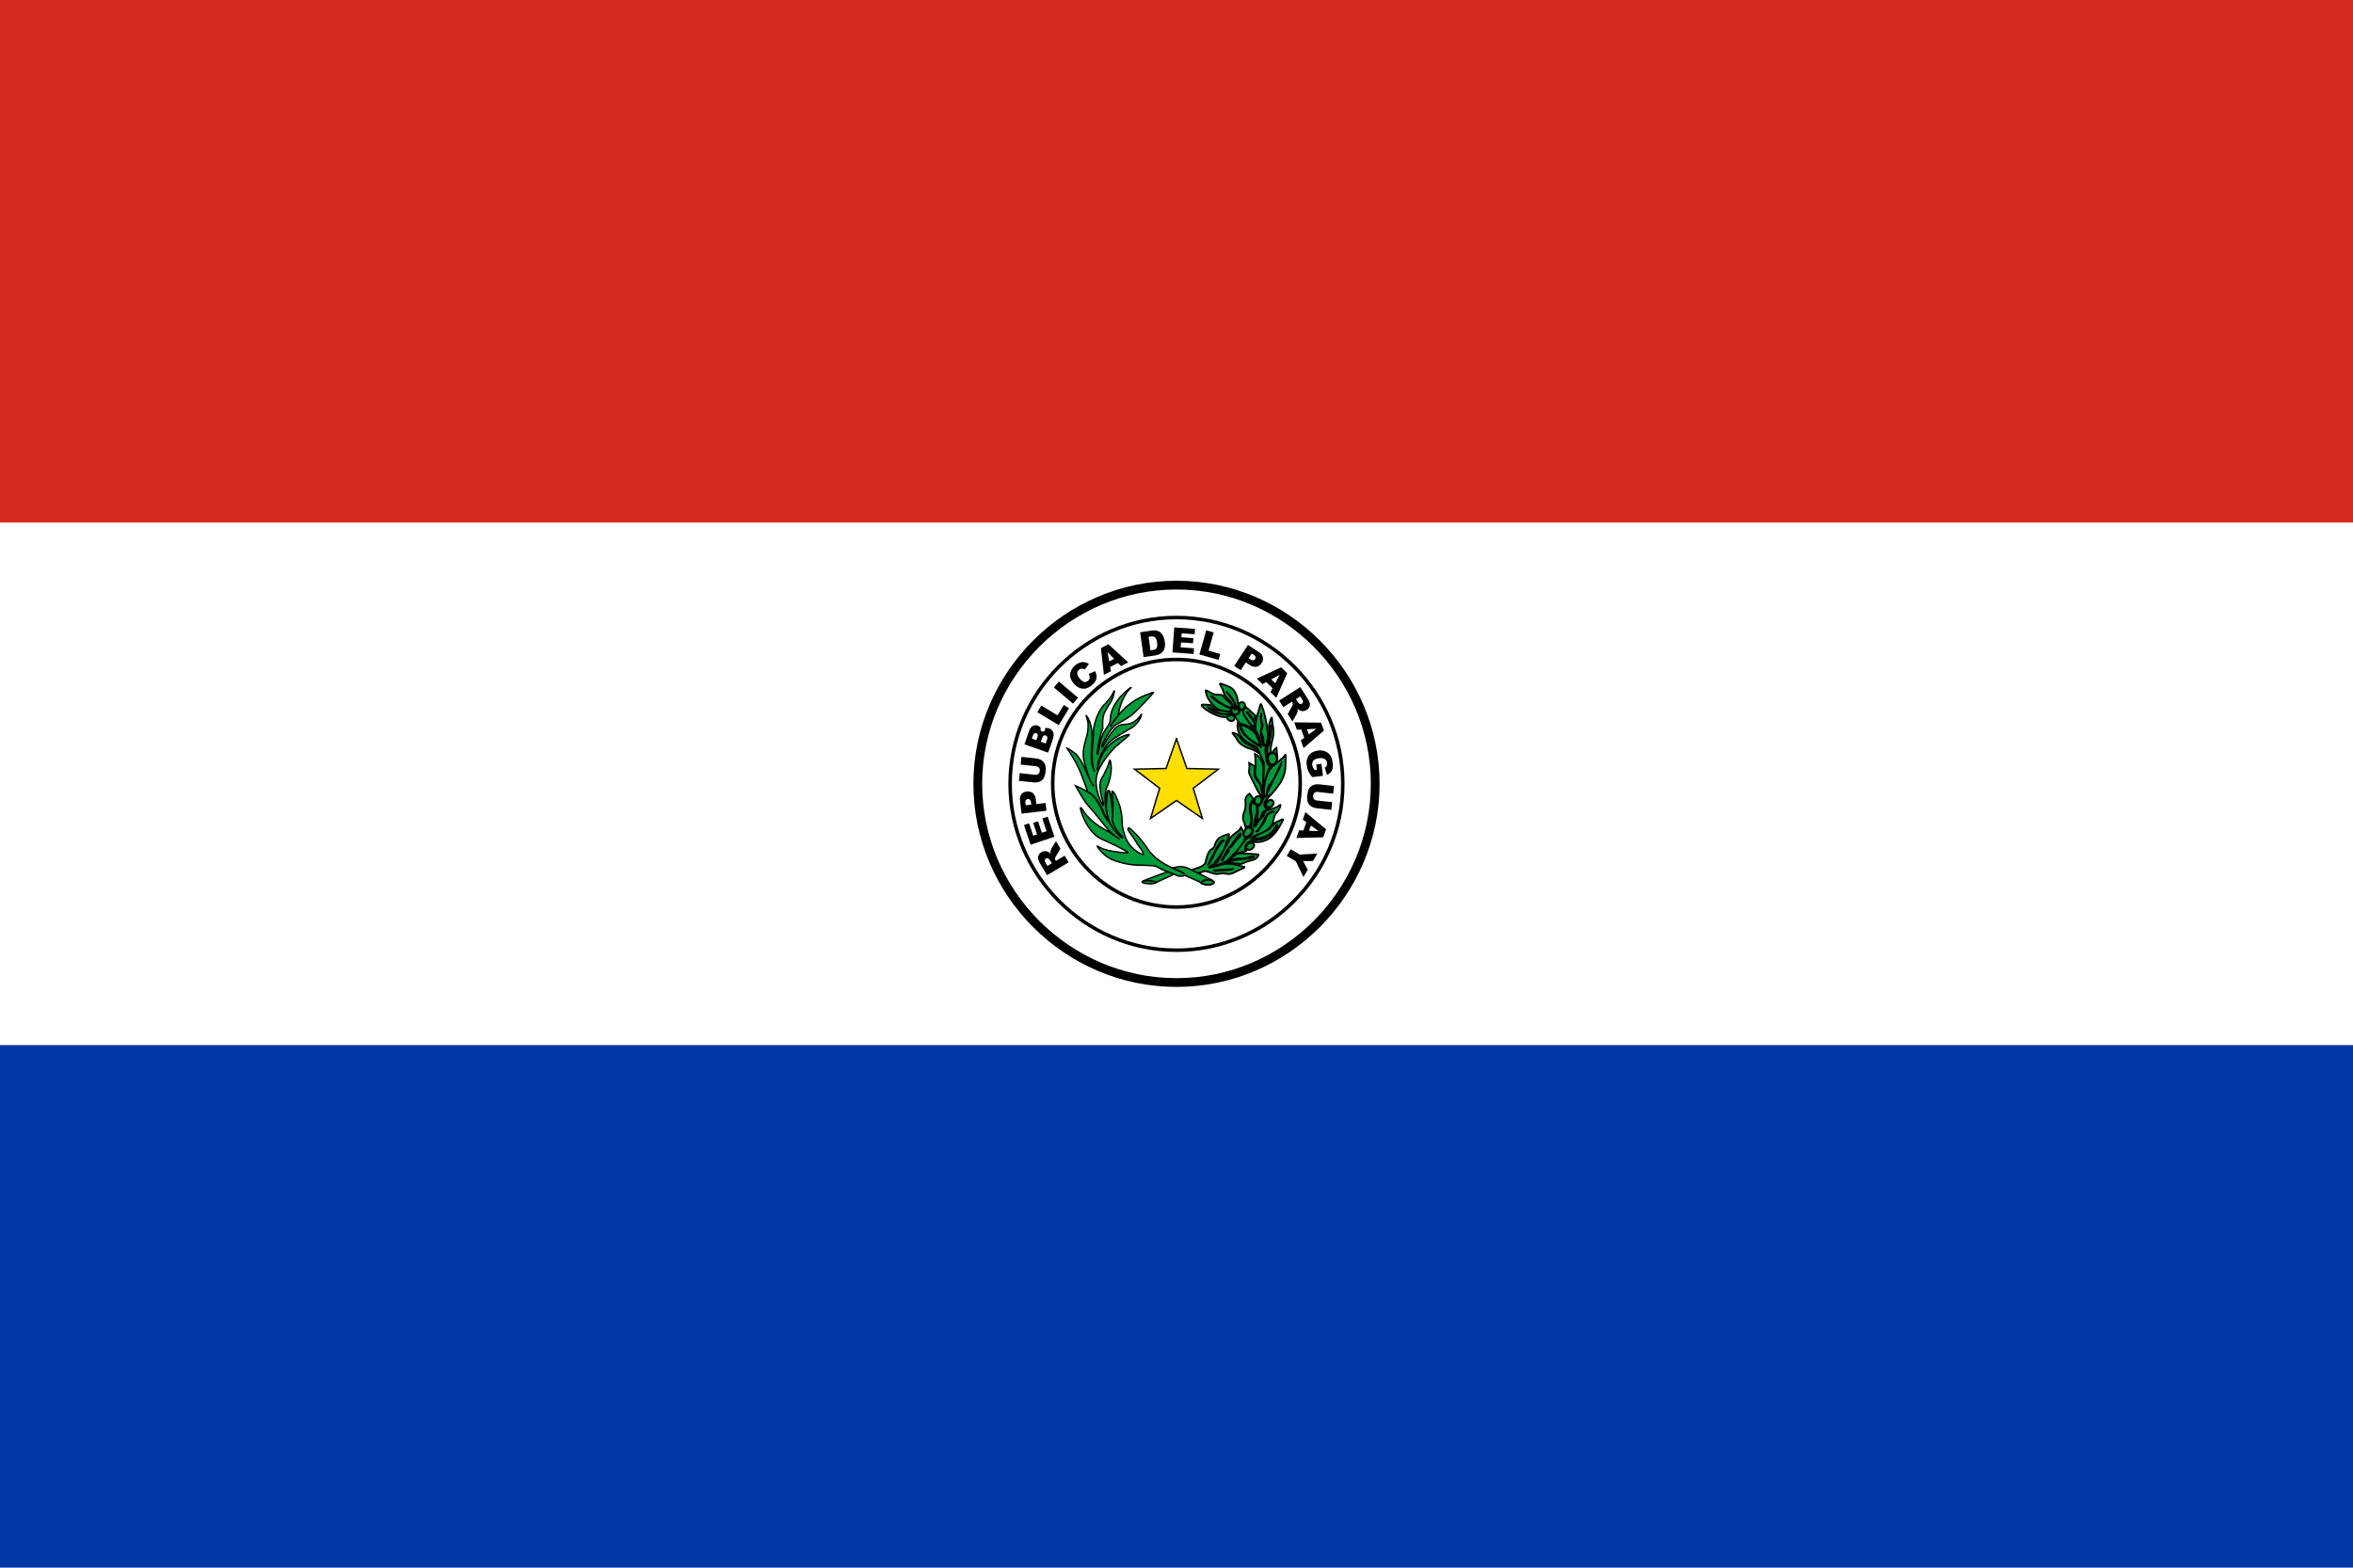 <svg style="fill-rule:evenodd;clip-rule:evenodd;stroke-miterlimit:10;" xml:space="preserve" xmlns:xlink="http://www.w3.org/1999/xlink" xmlns="http://www.w3.org/2000/svg" version="1.1" height="1066px" width="1600px"><g id="py.svg"><g><g><rect style="fill:#0038a8;" height="1066" width="1938.18" y="0" x="-169.09"></rect><rect style="fill:#fff;" height="710.666" width="1938.18" y="0" x="-169.09"></rect><rect style="fill:#d52b1e;" height="355.333" width="1938.18" y="0" x="-169.09"></rect><path style="fill:#fff;fill-rule:nonzero;stroke:#000;stroke-width:5.96px;" d="M935.117,532.964l-0,0.036c-0,74.122 -60.995,135.117 -135.117,135.117c-74.122,-0 -135.117,-60.995 -135.117,-135.117c0,-74.122 60.995,-135.117 135.117,-135.117c74.11,0.002 135.096,60.972 135.117,135.081Z"></path><path style="fill:#009b3a;fill-rule:nonzero;stroke:#000;stroke-width:1.6px;stroke-miterlimit:4;" d="M865.33,512.035c-3.281,-0.129 -3.3,3.486 -3.3,3.486c-0,-0 0.113,-1.069 0.019,0.145c-0.063,1.2 0.538,4.127 2.961,4.361c2.557,0.225 3.406,-2.763 3.427,-4.214c0,-0.575 -0.187,-3.715 -3.107,-3.779"></path><path style="fill-rule:nonzero;" d="M715.23,587.056l-1.158,-1.917c-0.264,-0.391 -0.567,-0.756 -0.901,-1.091c-0.229,-0.258 -0.551,-0.416 -0.895,-0.441c-0.365,-0.053 -0.738,0.023 -1.053,0.214c-0.421,0.216 -0.715,0.622 -0.791,1.09c-0.015,0.699 0.21,1.382 0.635,1.938l1.171,1.995l2.992,-1.788Zm11.436,-0.659l-14.698,8.741l-4.487,-7.539c-0.678,-1.06 -1.195,-2.215 -1.534,-3.428c-0.22,-0.864 -0.131,-1.778 0.252,-2.584c0.423,-0.898 1.117,-1.641 1.986,-2.121c0.724,-0.441 1.544,-0.694 2.391,-0.738c0.804,0.002 1.597,0.204 2.303,0.59c0.567,0.342 1.087,0.759 1.542,1.24c-0.129,-0.493 -0.19,-1 -0.182,-1.508c0.093,-0.401 0.213,-0.795 0.357,-1.18c0.147,-0.402 0.315,-0.794 0.505,-1.177l2.971,-4.729l3.028,5.136l-3.028,5.099c-0.311,0.449 -0.53,0.953 -0.647,1.486c-0.021,0.455 0.089,0.908 0.315,1.303l0.252,0.417l5.955,-3.543l2.719,4.535Zm-25.875,-11.968l-4.487,-13.406l3.46,-1.163l2.81,8.399l2.594,-0.872l-2.642,-7.802l3.324,-1.083l2.61,7.762l3.182,-1.029l-2.872,-8.649l3.671,-1.25l4.558,13.661l-16.208,5.432Zm0.485,-27.296l-0.181,-1.255c-0.007,-0.758 -0.275,-1.491 -0.759,-2.074c-0.396,-0.356 -0.926,-0.522 -1.454,-0.456c-0.491,0.066 -0.943,0.306 -1.276,0.674c-0.384,0.617 -0.498,1.365 -0.31,2.067l0.144,1.509l3.836,-0.465Zm-6.648,6.121l-1.02,-8.712c-0.284,-1.526 0.018,-3.104 0.847,-4.416c0.922,-1.108 2.264,-1.781 3.703,-1.861c1.486,-0.264 3.017,0.122 4.2,1.062c1.206,1.217 1.919,2.842 1.996,4.554l0.323,2.869l6.299,-0.732l0.617,5.272l-16.965,1.964Zm-0.593,-33.337l0.546,-5.249l10.146,1.092c0.956,0.108 1.89,0.371 2.762,0.778c0.866,0.388 1.622,0.984 2.2,1.735c0.552,0.661 0.958,1.431 1.189,2.261c0.276,1.225 0.331,2.488 0.161,3.731c-0.095,0.902 -0.253,1.793 -0.475,2.672c-0.168,0.843 -0.492,1.649 -0.957,2.372c-0.438,0.655 -0.997,1.218 -1.646,1.664c-0.624,0.441 -1.333,0.743 -2.082,0.888c-0.96,0.214 -1.948,0.275 -2.927,0.181l-10.099,-1.066l0.544,-5.257l10.363,1.131c0.177,0.035 0.357,0.053 0.538,0.053c1.463,-0 2.679,-1.176 2.729,-2.638c0.129,-0.781 -0.068,-1.583 -0.547,-2.214c-0.529,-0.607 -1.284,-0.972 -2.089,-1.006l-10.356,-1.128Zm16.996,-14.362l0.911,-2.529c0.273,-0.63 0.33,-1.331 0.162,-1.996c-0.183,-0.454 -0.566,-0.8 -1.037,-0.934c-0.438,-0.181 -0.936,-0.14 -1.338,0.11c-0.539,0.415 -0.922,1.003 -1.085,1.664l-0.901,2.545l3.288,1.14Zm-6.338,-2.222l0.767,-2.147c0.259,-0.555 0.309,-1.187 0.141,-1.776c-0.171,-0.425 -0.541,-0.738 -0.989,-0.84c-0.403,-0.17 -0.862,-0.149 -1.25,0.055c-0.47,0.358 -0.801,0.869 -0.933,1.445l-0.808,2.207l3.072,1.056Zm-8.076,2.835l3.244,-9.347c0.384,-1.328 1.255,-2.465 2.437,-3.182c1.014,-0.545 2.211,-0.633 3.295,-0.246c0.893,0.327 1.647,0.952 2.135,1.769c-0.142,0.242 -0.216,0.52 -0.216,0.801c-0,0.871 0.717,1.588 1.587,1.588c0.871,-0 1.588,-0.717 1.588,-1.588c0,-0.252 -0.06,-0.499 -0.174,-0.724c0.935,-0.315 1.952,-0.292 2.873,0.065c0.785,0.267 1.488,0.735 2.035,1.357c0.507,0.626 0.856,1.365 1.021,2.154c0.073,0.692 0.022,1.391 -0.144,2.066c-0.268,1.202 -0.426,1.963 -0.562,2.318l-3.007,8.609l-16.112,-5.64Zm8.709,-21.894l2.762,-4.508l11.001,6.668l4.283,-7.036l3.586,2.19l-6.981,11.54l-14.651,-8.854Zm11.284,-16.807l3.392,-4.038l13.034,11.02l-3.402,4.038l-13.024,-11.02Zm23.673,-9.184l4.442,-1.899c0.544,1.074 0.864,2.246 0.94,3.448c0.043,1.069 -0.171,2.134 -0.63,3.101c-0.638,1.121 -1.478,2.116 -2.478,2.932c-1.172,1.033 -2.549,1.812 -4.038,2.285c-1.39,0.317 -2.842,0.233 -4.186,-0.244c-1.696,-0.649 -3.182,-1.749 -4.296,-3.182c-1.63,-1.739 -2.502,-4.058 -2.423,-6.441c0.794,-4.114 4.057,-7.331 8.182,-8.066c1.656,-0.095 3.295,0.364 4.661,1.304l-2.918,3.785c-0.341,-0.248 -0.724,-0.434 -1.131,-0.549c-0.462,-0.139 -0.953,-0.143 -1.418,-0.016c-0.476,0.107 -0.92,0.328 -1.292,0.646c-0.887,0.675 -1.344,1.777 -1.195,2.882c0.232,1.14 0.778,2.193 1.575,3.041c0.772,1.122 1.876,1.974 3.159,2.434c1.802,0.229 3.484,-1.039 3.758,-2.835c0.002,-0.92 -0.239,-1.826 -0.697,-2.624m17.282,-10.265l-4.463,-4.619l1.131,6.338l3.332,-1.719Zm2.66,2.804l-5.35,2.72l0.546,2.898l-4.805,2.442l-2.035,-18.138l5.136,-2.625l13.48,12.313l-4.914,2.513l-2.058,-2.123Zm20.763,-17.802l1.313,9.223l1.284,-0.189c0.809,-0.05 1.596,-0.285 2.301,-0.685c0.451,-0.367 0.761,-0.877 0.879,-1.446c0.199,-0.982 0.199,-1.994 -0,-2.976c-0.05,-1.305 -0.543,-2.554 -1.394,-3.544c-0.893,-0.62 -2.012,-0.827 -3.069,-0.565l-1.314,0.182Zm-5.745,-3.088l7.752,-1.116c1.249,-0.221 2.531,-0.189 3.767,0.095c0.979,0.264 1.878,0.763 2.62,1.454c0.738,0.711 1.319,1.567 1.71,2.513c0.444,1.031 0.741,2.118 0.885,3.23c0.288,1.409 0.281,2.861 -0.016,4.266c-0.244,1.009 -0.703,1.956 -1.345,2.772c-0.579,0.72 -1.323,1.29 -2.17,1.658c-0.975,0.449 -2.007,0.764 -3.068,0.936l-7.773,1.093l-2.362,-16.901Zm23.243,-3.311l14.096,1.045l-0.262,3.636l-8.825,-0.659l-0.205,2.71l8.185,0.604l-0.295,3.464l-8.142,-0.581l-0.239,3.332l9.078,0.674l-0.284,3.849l-14.367,-1.06l1.26,-17.014Zm21.717,1.993l5.075,1.415l-3.508,12.412l7.924,2.239l-1.156,4.022l-13.006,-3.683l4.671,-16.405Zm28.815,18.949l1.092,0.707c0.589,0.467 1.316,0.726 2.067,0.737c0.523,-0.037 0.995,-0.331 1.26,-0.785c0.279,-0.426 0.394,-0.94 0.323,-1.446c-0.252,-0.675 -0.751,-1.229 -1.394,-1.553l-1.26,-0.85l-2.088,3.19Zm-0.42,-8.995l7.339,4.846c1.357,0.752 2.366,2.007 2.81,3.493c0.283,1.418 -0.061,2.893 -0.944,4.038c-0.753,1.302 -2.037,2.213 -3.513,2.497c-1.706,0.16 -3.41,-0.334 -4.765,-1.382l-2.413,-1.603l-3.468,5.287l-4.425,-2.93l9.379,-14.246Zm18.529,26.04l2.975,-5.694l-5.653,3.056l2.678,2.638Zm-1.804,3.392l-4.284,-4.21l-2.584,1.415l-3.838,-3.771l7.889,-3.644l8.691,-4.017l4.083,4.038l-7.43,16.693l-3.924,-3.896l1.397,-2.608Zm15.862,7.408l1.203,1.901c0.278,0.385 0.593,0.738 0.942,1.06c0.247,0.242 0.575,0.386 0.921,0.402c0.357,0.042 0.715,-0.047 1.011,-0.252c0.413,-0.237 0.701,-0.646 0.785,-1.114c-0.018,-0.695 -0.267,-1.364 -0.706,-1.901l-1.22,-1.948l-2.936,1.852Zm-11.419,1.013l14.396,-9.19l4.726,7.407c0.71,1.042 1.282,2.172 1.7,3.363c0.202,0.862 0.125,1.768 -0.222,2.584c-0.39,0.901 -1.05,1.66 -1.89,2.171c-0.708,0.495 -1.544,0.775 -2.407,0.807c-0.799,0.023 -1.592,-0.139 -2.319,-0.473c-0.564,-0.346 -1.087,-0.754 -1.559,-1.216c0.139,0.486 0.215,0.987 0.228,1.492c-0.074,0.399 -0.174,0.793 -0.3,1.179c-0.13,0.42 -0.301,0.824 -0.514,1.208l-2.786,4.825l-3.23,-5.036l2.907,-5.169c0.307,-0.459 0.505,-0.983 0.576,-1.531c0.041,-0.46 -0.088,-0.921 -0.363,-1.292l-0.229,-0.391l-5.857,3.731l-2.857,-4.469Zm20.189,23l5.12,-3.865l-6.4,0.355l1.28,3.51Zm-3.107,2.287l-2.051,-5.653l-2.908,0.203l-1.86,-5.067l18.251,0.214l1.972,5.388l-13.858,11.878l-1.9,-5.217l2.354,-1.746Zm8.172,18.164l3.515,-0.464l1.018,8.14l-7.225,0.873c-1.064,-1.144 -1.956,-2.436 -2.65,-3.836c-0.595,-1.318 -0.971,-2.723 -1.115,-4.163c-0.299,-1.689 -0.149,-3.429 0.433,-5.044c0.526,-1.368 1.46,-2.542 2.675,-3.362c1.36,-0.884 2.908,-1.438 4.522,-1.616c1.675,-0.26 3.39,-0.071 4.968,0.55c1.46,0.586 2.699,1.616 3.541,2.946c0.801,1.389 1.276,2.942 1.39,4.541c0.264,1.404 0.27,2.845 0.016,4.25c-0.185,0.945 -0.633,1.819 -1.292,2.52c-0.693,0.759 -1.552,1.345 -2.51,1.713l-1.534,-4.926c0.573,-0.254 1.043,-0.698 1.329,-1.257c0.276,-0.609 0.373,-1.285 0.278,-1.947c-0.108,-1.05 -0.669,-2.003 -1.534,-2.607c-1.208,-0.633 -2.601,-0.827 -3.936,-0.549c-1.402,0.058 -2.743,0.592 -3.799,1.515c-0.687,0.859 -0.981,1.968 -0.808,3.055c0.068,0.562 0.223,1.112 0.459,1.627c0.307,0.618 0.672,1.205 1.092,1.752l1.615,-0.221l-0.448,-3.49Zm10.812,25.609l-0.601,5.23l-10.098,-1.13c-0.967,-0.105 -1.91,-0.373 -2.787,-0.795c-0.851,-0.404 -1.599,-0.996 -2.184,-1.735c-0.541,-0.655 -0.937,-1.419 -1.163,-2.238c-0.262,-1.234 -0.31,-2.505 -0.145,-3.755c0.113,-0.818 0.273,-1.721 0.468,-2.686c0.183,-0.844 0.52,-1.646 0.998,-2.365c0.445,-0.638 0.997,-1.194 1.632,-1.643c0.636,-0.424 1.35,-0.72 2.099,-0.872c0.961,-0.215 1.951,-0.269 2.93,-0.161l10.114,1.153l-0.601,5.217l-10.337,-1.189c-0.797,-0.139 -1.618,0.052 -2.272,0.528c-0.599,0.512 -0.961,1.249 -1.003,2.035c-0.141,0.779 0.052,1.583 0.528,2.215c0.528,0.602 1.27,0.977 2.068,1.045l10.354,1.146Zm-15.722,19.432l6.435,0.23l-5.194,-3.788l-1.241,3.558Zm-3.816,-0.193l1.948,-5.665l-2.384,-1.705l1.776,-5.098l14.041,11.666l-1.938,5.458l-18.187,0.447l1.788,-5.231l2.956,0.128Zm9.427,15.721l-2.97,5.051l-6.725,0.023l3.219,5.908l-2.951,4.989l-5.191,-10.757l-6.157,-3.628l2.705,-4.564l6.151,3.654l11.919,-0.676Z"></path><path style="fill:none;fill-rule:nonzero;stroke:#000;stroke-width:2.39px;" d="M913.077,533l-0,0.027c-0,62.048 -51.058,113.106 -113.106,113.106c-62.048,0 -113.106,-51.058 -113.106,-113.106c0,-62.047 51.058,-113.105 113.106,-113.105l0.006,-0c62.033,0.006 113.08,51.045 113.1,113.078Z"></path><path style="fill:none;fill-rule:nonzero;stroke:#000;stroke-width:2.39px;" d="M884.138,532.603l0,0.021c0,46.174 -37.996,84.17 -84.17,84.17c-46.174,-0 -84.171,-37.996 -84.171,-84.17c0,-46.174 37.997,-84.171 84.171,-84.171l0.021,0c46.162,0 84.149,37.987 84.149,84.15Z"></path><path style="fill:#fedf00;fill-rule:nonzero;stroke:#000;stroke-width:0.97px;stroke-miterlimit:4;" d="M799.984,502.332l7.069,20.237l21.391,0.485l-17.046,12.963l6.197,20.513l-17.605,-12.192l-17.618,12.192l6.167,-20.513l-17.072,-12.963l21.433,-0.485l7.084,-20.237Z"></path><path style="fill:#009b3a;fill-rule:nonzero;stroke:#000;stroke-width:1.21px;stroke-miterlimit:4;" d="M838.848,590.708c-1.385,0.573 -2.851,0.927 -4.345,1.046c-0.769,0.1 -3.784,0.131 -5.06,0.178c-0.703,0.048 -2.057,0.244 -2.761,0.244c-6.183,-0.704 10.045,-0.606 12.166,-1.47m-16.202,-4.781c0.404,-0.723 2.423,-5.233 3.159,-6.514c0.737,-1.28 2.423,-4.613 3.424,-6.008c0.517,-0.756 2.535,-2.946 3.016,-1.966c-3.513,3.037 -6.283,8.339 -7.753,11.904c-0.536,0.997 -1.129,1.961 -1.777,2.889c-0.413,0.509 -0.243,1.474 -0.891,1.551c-0.683,0.086 -0.205,0.21 -0.205,0.21c-0,0 0.584,-1.305 1.029,-2.067l-0.002,0.001Zm23.308,3.449c-1.531,-0.23 -3.043,-0.575 -4.522,-1.031c-2.3,-0.688 -4.692,-1.014 -7.092,-0.969c-2.3,0.111 -4.561,0.63 -6.679,1.531c-1.475,0.482 -3.009,0.753 -4.56,0.808c-1.55,0.055 -1.453,0.227 -0.775,-0.108c0.646,-0.323 2.907,-2.084 2.907,-2.084l1.454,-1.995c0.42,-0.116 7.811,-9.815 7.007,-12.419c1.13,-1.915 2.458,-5.33 1.96,-5.93c-2.471,0.529 -4.829,1.495 -6.964,2.849c-1.354,1.469 -2.319,3.253 -2.81,5.188c-0.411,1.444 -2.533,2.637 -2.533,2.637c-1.725,1.241 -2.975,5.169 -3.561,8.383c-0.593,3.172 -8.412,4.931 -8.412,4.931c-0,-0 -2.169,0.807 -0.244,1.421c0.323,0.094 1.19,1.546 1.88,1.568c0.956,0.112 5.815,-1.967 6.562,-1.802c1.649,0.375 3.279,0.82 4.891,1.337c1.462,0.679 3.109,0.845 4.676,0.472c1.508,-0.38 3.088,-0.385 4.6,-0.016c1.268,0.263 2.578,0.227 3.829,-0.104c1.194,-0.489 2.354,-1.053 3.476,-1.689c1.123,-0.636 2.723,-1.179 4.296,-1.917c1.574,-0.738 0.619,-1.06 0.619,-1.06"></path><path style="fill:#009b3a;fill-rule:nonzero;stroke:#000;stroke-width:0.97px;stroke-miterlimit:4;" d="M824.712,598.809c-0,0 -10.765,-5.632 -11.343,-5.766c-0.34,-0.047 -4.885,-2.552 -6.963,-3.198c-1.404,-0.405 -2.861,-0.596 -4.322,-0.565c-1.575,0.187 -3.135,0.489 -4.667,0.906l2.675,1.093c0,0 2.51,1.233 3.738,1.893c1.755,0.928 1.834,2.056 1.834,2.056l9.748,4.289l1.977,1.421c-0,0 1.799,-2.482 7.323,-2.129"></path><path style="fill:#009b3a;fill-rule:nonzero;stroke:#000;stroke-width:1.28px;stroke-miterlimit:4;" d="M835.533,576.448c3.392,-3.021 5.041,-7.314 7.827,-9.691c0.453,0.323 0.453,0.862 -0.1,1.813c-0.526,0.937 -1.227,1.26 -1.534,1.748c-0.958,0.959 -1.867,1.966 -2.723,3.017c-0.485,1.16 -1.33,2.134 -2.412,2.775c-1.47,0.879 -1.008,2.276 -1.13,2.862c-0.118,0.646 -2.383,2.261 -3.476,4.272c-0.209,2.09 -0.302,1.213 -1.57,1.956c1.872,-2.817 3.582,-5.739 5.118,-8.752m-7.609,9.556c-0.218,0.457 -6.895,4.248 -4.806,3.686c2.088,-0.562 8.237,-2.773 9.997,-3.553c2.144,-0.935 3.429,-2.907 5.04,-4.495c1.642,-1.631 6.724,-6.488 7.602,-8.36c0.859,-1.929 1.641,-4.61 -1.804,-10.631c-0.457,0.867 -1.074,1.641 -1.819,2.277c-1.006,0.869 -2.061,1.678 -3.162,2.423l-2.21,2.088c0,0 -7.802,14.335 -8.838,16.564"></path><path style="fill:#009b3a;fill-rule:nonzero;stroke:#000;stroke-width:1.21px;stroke-miterlimit:4;" d="M855.054,580.97c0,-0 -4.274,-0.383 -4.645,-0.383c-0.404,0 -2.746,-0.323 -6.151,-0.323c-2.07,-0.215 -4.123,0.57 -5.523,2.111c-0.958,1.055 -3.618,3.489 -3.618,3.489l1.434,-0.126c2.012,-1.591 4.618,-2.234 7.139,-1.764c2.011,0.01 4.002,-0.378 5.863,-1.14c3.472,-1.218 3.269,-0.078 2.888,0.039c-1.659,0.597 -3.395,0.948 -5.156,1.04c-2.584,0.142 -4.845,0.646 -5.853,0.646c-1.008,-0 -8.544,2.059 -8.544,2.059c-0,0 8.14,0.485 9.019,0.767c1.127,0.32 2.335,0.193 3.372,-0.353c1.846,-0.911 3.799,-1.585 5.815,-2.003c0.988,-0.247 1.938,-0.624 2.826,-1.123c0.667,-0.502 1.21,-1.151 1.583,-1.899c0.783,-1.415 -0.446,-1.032 -0.446,-1.032m3.996,-22.305c0.706,-1.997 1.777,-3.843 3.159,-5.445c0.932,-0.612 1.95,-1.077 3.022,-1.383c0.323,-0.109 2.662,-0.223 -0.258,0.58c-1.425,0.299 -2.696,1.102 -3.576,2.261c-0.699,2.633 -2.003,5.067 -3.809,7.107c-0.914,1.008 -1.679,2.14 -2.274,3.364l-1.492,0.517c2.736,-1.675 3.925,-4.782 5.228,-7.005l0,0.004Zm13.233,-1.596c-0.743,0.21 -1.45,0.53 -2.1,0.95c-3.488,1.046 -4.916,3.23 -6.444,5.019c-0.775,0.934 -1.867,1.632 -5.548,3.21c-2.15,0.98 -4.174,2.216 -6.028,3.679c-1.854,1.463 -1.066,0.218 -0.862,0.737c0.079,0.245 0.988,0.048 0.988,0.048c0,-0 6.929,-0.988 9.817,-2.746c1.935,-1.127 3.534,-2.75 4.635,-4.7c0.784,-1.193 1.662,-3.44 1.703,-1.995c0.135,3.833 -5.815,7.55 -8.412,8.696c-1.835,0.611 -3.731,1.024 -5.653,1.233c-2.392,0.441 -3.847,0.308 -3.673,-0.218c0.244,-0.763 0.524,-0.921 1.155,-1.674c1.14,-1.358 3.893,-1.839 5.92,-2.791c2.188,-0.93 4.165,-2.291 5.814,-4.005c0.879,-0.827 1.528,-1.869 1.883,-3.022c0.889,-3.019 0.934,-4.684 1.766,-5.768c2.926,-3.605 3.354,-4.768 3.498,-6.376c0.031,-0.372 -1.52,0.854 -2.326,1.301c-1.686,0.887 -3.506,1.488 -5.389,1.777c-3.279,0.817 -3.206,2.93 -3.715,3.928c-0.538,0.922 -1.257,1.727 -2.113,2.365c-1.172,1.101 -2.114,2.426 -2.768,3.895c-0.427,0.97 -1.189,1.658 -1.798,1.58c-0.646,-0.119 1.228,-7.107 1.638,-8.257c0.371,-1.348 0.551,-2.742 0.531,-4.141c0,-0.722 0.026,-2.623 -1.24,-2.836c-1.266,-0.213 -1.318,-1.953 -1.318,-1.953c-3.03,2.625 -1.337,7.249 -1.011,9.99c0.082,2.599 -0.128,5.201 -0.625,7.753c2.926,1.25 0.625,4.806 -0.285,5.956c-0.957,1.168 -2.771,1.381 -3.585,2.412c-0.863,1.059 -6.995,9.599 -6.995,9.599l7.628,-2.161c-0,-0 0.711,0.126 -0.428,-0.737c-1.155,-0.827 0.371,-4.038 1.353,-4.816c1.315,-0.848 2.964,-0.999 4.41,-0.401c2.681,0.254 5.385,-0.152 7.874,-1.179c3.624,-1.429 5.183,-3.747 6.9,-5.491c1.392,-1.89 2.634,-3.885 3.714,-5.968c0.646,-1.079 1.813,-3.129 1.099,-2.885"></path><path style="fill:#009b3a;fill-rule:nonzero;stroke:#000;stroke-width:1.36px;stroke-miterlimit:4;" d="M850.651,577.578c0.582,-0.236 0.669,-0.341 1.736,-1.505c0.28,-0.335 0.433,-0.756 0.433,-1.192c0,-1.019 -0.838,-1.858 -1.857,-1.858c-0.026,0 -0.05,0 -0.076,0.002c-0.795,0.053 -1.639,-0.131 -3.201,1.971c-1.509,2.099 0.722,2.871 1.57,2.958c0.486,-0.027 0.961,-0.155 1.395,-0.376"></path><path style="fill:#009b3a;fill-rule:nonzero;stroke:#000;stroke-width:1.39px;stroke-miterlimit:4;" d="M846.707,564.274c-1.011,1.691 -1.551,3.633 -0.756,4.232c0.423,0.36 0.932,0.607 1.476,0.717c1.32,-0.302 2.468,-1.116 3.19,-2.261c0.948,-1.415 1.724,-2.969 -0.215,-3.935c-0.397,-0.237 -0.852,-0.362 -1.314,-0.362c-1.044,0 -1.989,0.635 -2.381,1.603"></path><path style="fill:#009b3a;fill-rule:nonzero;stroke:#000;stroke-width:1.21px;stroke-miterlimit:4;" d="M852.478,543.628c-0,-0 0.161,-0.26 -0.506,-0.95c-0.857,-0.945 -1.649,-1.948 -2.371,-2.999c-1.592,0.914 -2.637,2.555 -2.794,4.385c0.181,1.715 0.192,3.443 0.032,5.16c-0.239,1.441 -0.663,2.843 -1.266,4.172c-0.614,1.917 -0.475,3.996 0.388,5.815c0.181,0.833 1.046,3.424 1.046,3.424c0.348,-0.231 0.714,-0.428 1.099,-0.588c0.478,-0.053 0.961,-0.066 1.44,-0.039c0.63,-1.103 1.073,-2.305 1.309,-3.553c-0.034,-1.667 -0.225,-3.327 -0.569,-4.959c-0.568,-2.135 -0.625,-4.375 -0.161,-6.536c0.382,-1.346 1.211,-2.52 2.35,-3.332"></path><path style="fill:#009b3a;fill-rule:nonzero;stroke:#000;stroke-width:1.34px;stroke-miterlimit:4;" d="M855.606,547.165c0.748,-0.21 1.389,-0.698 1.79,-1.363c0.455,-0.818 0.649,-1.754 0.557,-2.685c-0.302,-1.029 -1.252,-1.741 -2.324,-1.741c-0.798,0 -1.546,0.394 -1.998,1.052c-2.219,4.538 1.974,4.738 1.974,4.738"></path><path style="fill:#009b3a;fill-rule:nonzero;stroke:#000;stroke-width:1.58px;stroke-miterlimit:4;" d="M861.884,540.614c-2.745,0.142 -4.105,5.088 -4.105,5.088c-0.404,0.898 -1.071,1.653 -1.913,2.167c-1.56,0.969 -0.646,2.35 -0.646,4.813c-0.258,2.341 -0.835,4.634 -1.717,6.816l-0.646,1.476c0,0 0.06,1.108 1.063,-0.904c1.706,-3.392 3.576,-2.563 4.28,-6.207c0.446,-2.71 4.933,-3.573 4.933,-3.573l-1.261,-0.236c-4.663,-2.185 0.269,-7.634 1.066,-8.6c0.846,-0.969 1.652,-0.969 -1.066,-0.84"></path><path style="fill:#009b3a;fill-rule:nonzero;stroke:#000;stroke-width:1.36px;stroke-miterlimit:4;" d="M861.1,546.48c-1.26,2.702 2.325,2.833 3.152,2.361c0.399,-0.327 0.766,-0.693 1.092,-1.093c1.454,-2.09 0.124,-3.505 -0.635,-3.707c-0.73,-0.242 -2.288,-0.428 -3.609,2.439"></path><path style="fill:#009b3a;fill-rule:nonzero;stroke:#000;stroke-width:1.21px;stroke-miterlimit:4;" d="M854.288,535.994c0.942,1.753 3.57,6.623 4.187,6.325c0.388,-0.189 0.081,-1.187 0.081,-1.187c-0.081,-0.985 -0.251,-1.961 -0.508,-2.915c-0.419,-1.615 -0.323,-3.668 -1.156,-4.988c-0.833,-1.319 -2.768,-2.883 -3.537,-4.965c-0.446,-2.149 -0.48,-4.364 -0.1,-6.526c0.077,-0.456 0.308,-0.162 -0.097,-0.629c-1.182,-0.854 -2.431,-1.616 -3.731,-2.279c0.137,1.202 0.176,2.415 0.113,3.623c-0.032,0.565 -0.191,1.224 -0.278,2.206c-0.077,0.936 0.485,2.113 1.846,4.801c1.581,3.11 2.342,5.019 3.18,6.534m19.925,-23.198c-0.393,0.674 -0.824,1.325 -1.292,1.948c-0.356,0.355 -5.768,5.007 -6.076,5.201c-0.262,0.205 -3.089,1.108 -5.653,8.059c-1.549,4.289 -2.052,8.885 -1.464,13.406l1.25,-0.161l0.214,-0.679c-0,0 0.42,-2.3 0.743,-4.038c0.358,-1.72 2.287,-4.125 3.567,-5.9c0.873,-1.334 1.612,-2.752 2.205,-4.232c1.027,-2.6 2.226,-5.131 3.586,-7.575c0.056,2.423 -9.169,17.35 -10.158,22.428l2.733,-0.416c2.568,-2.761 4.9,-5.732 6.972,-8.884c1.614,-2.705 2.677,-5.704 3.126,-8.822c0.339,-1.854 0.261,-10.337 0.261,-10.337"></path><path style="fill:#009b3a;fill-rule:nonzero;stroke:#000;stroke-width:1.21px;stroke-miterlimit:4;" d="M855.82,514.332c-0.716,-0.706 -1.556,-1.274 -2.478,-1.675c0.179,1.35 0.289,2.709 0.333,4.07c-0,1.546 0.135,4.14 0.055,5.524c-0.055,1.38 -0.743,3.667 0.237,5.905c0.867,1.641 1.848,3.218 2.936,4.721c0.877,2.759 1.565,5.574 2.063,8.426c-0.246,-4.081 -0.268,-8.174 -0.068,-12.259c0.468,-2.939 0.443,-5.937 -0.077,-8.868c-0.538,-2.153 -1.566,-4.153 -3.001,-5.844m6.368,-9.329c0.897,-1.573 1.51,-3.292 1.812,-5.076c0.168,-1.354 0.241,-2.719 0.214,-4.084c-0.031,-0.818 -0.356,-2.238 -0,-2.333c0.323,-0.078 0.053,0.442 0.232,1.653c0.087,0.432 -0.21,1.629 -0.265,3.16c-0.026,1.327 -0.25,2.644 -0.667,3.905c-0.475,1.454 -0.045,3.082 -0.337,3.537c-0.293,0.456 -1.155,2.215 -1.155,2.215c-0.302,0.869 -0.446,1.783 -0.427,2.702c0.047,1.318 0.126,2.746 0.126,2.746c0.428,-0.711 1.152,-1.194 1.971,-1.32c0.819,-0.126 0.308,-2.209 0.308,-2.907c0.296,-2.228 0.742,-4.432 1.338,-6.6c0.851,-3.156 0.875,-6.478 0.072,-9.647c-0.237,-1.515 -0.392,-3.04 -0.468,-4.571c-0.076,-1.531 -1.305,1.045 -2.08,4.996c-0.239,1.201 0.268,4.422 0.069,7.856c-0.486,3.393 -1.202,6.75 -2.14,10.046"></path><path style="fill:#009b3a;fill-rule:nonzero;stroke:#000;stroke-width:1.21px;stroke-miterlimit:4;" d="M862.183,505.003l-0.087,0.162c0.042,-0.046 0.073,-0.102 0.087,-0.162"></path><path style="fill:#009b3a;fill-rule:nonzero;stroke:#000;stroke-width:1.21px;stroke-miterlimit:4;" d="M857.042,485.087c0.698,-0 0.698,0.754 0.554,1.35c-0.077,0.659 -0.11,1.323 -0.093,1.986c0.113,0.926 0.289,1.843 0.523,2.746c0.462,0.892 0.636,1.904 0.497,2.898c-0.129,1.101 -1.259,2.395 -0.862,4.265c0.339,0.987 0.762,1.945 1.266,2.859c0.197,1.057 0.268,2.134 0.213,3.208c0.023,0.693 0.254,1.363 0.664,1.922c0.41,0.559 -0.783,1.463 -1.045,-0.367c-0.087,-1.355 -0.349,-2.694 -0.782,-3.983c-0.928,-2.056 -1.014,-4.396 -0.239,-6.514c0.228,-0.68 0.333,-1.395 0.31,-2.112c0,-0.935 -0.575,-2.533 -0.686,-3.521c-0.097,-0.787 -0.032,-2.444 -0.032,-3.043m-3.659,8.786c0.357,1.58 0.995,3.084 1.884,4.439c0.584,1.2 1.082,2.442 1.487,3.715c0.144,0.57 0.247,1.151 0.31,1.736c0,0.228 0.151,1.854 0.151,1.854l-0,0.675c-0,0 -3.706,-2.159 -5.33,-3.314c-1.625,-1.155 -3.45,-2.759 -4.623,-3.723c-1.329,-1.093 -4.497,-4.845 -4.535,-7.856l-1.454,-1.32c-0.539,4.125 1.011,8.259 4.13,11.012c2.003,1.729 4.254,3.145 6.68,4.2c3.531,1.628 3.069,3.083 4.539,6.21c0.977,1.887 1.827,3.836 2.539,5.837c0.126,0.95 -0.402,14.306 -0.402,14.306l0.126,1.211c-0,-0 3.23,-12.372 4.777,-13.753c0,-0 -3.069,-0.473 -2.833,-5.311l-0.539,-3.19c-0.339,-2.083 -0.154,-4.218 0.539,-6.213c0.792,-2.633 1.099,-5.388 0.903,-8.131c-0.292,-2.261 -0.397,-2.93 -0.672,-5.091c-0.467,-2.952 -1.108,-5.874 -1.917,-8.751c-0.294,-1.124 -0.68,-2.22 -1.155,-3.282c-0.161,-0.471 -0.46,-2.028 -0.958,-2.051c-0.285,-0.016 -0.722,2.003 -0.722,2.003c0,-0 -0.646,2.2 -0.781,2.796c-0.879,2.345 -1.499,4.779 -1.851,7.258c-0.081,0.724 -0.162,2.672 -0.247,2.932c-0.089,0.597 -0.105,1.205 -0.047,1.806"></path><path style="fill:#009b3a;fill-rule:nonzero;stroke:#000;stroke-width:1.21px;stroke-miterlimit:4;" d="M856.422,512.444c-0.289,-0.643 -0.652,-1.25 -1.085,-1.807c-1.099,-1.292 -2.585,-2.396 -6.784,-4.453c-4.199,-2.09 -5.304,-5.524 -7.441,-6.945c-0.896,-0.495 -1.87,-0.832 -2.88,-0.999c-1.009,-0.166 1.867,2.57 2.31,3.457c0.648,1.583 1.686,2.978 3.015,4.054c1.987,1.692 4.356,2.876 6.902,3.45c2.116,0.823 4.122,1.909 5.968,3.23m-13.22,-19.853c0.754,2.481 1.927,4.813 3.466,6.9c3.473,4.39 10.161,7.526 10.161,7.526c-0.538,-2.532 -1.407,-4.984 -2.584,-7.291c-3.042,-4.91 -11.072,-7.316 -11.072,-7.316c-0,-0 -0.142,-0.188 0.022,0.181m9.588,2.07c1.799,-3.941 -3.573,-7.704 -5.088,-10.45c0.561,-0.446 1.226,0.724 1.841,1.502c0.881,1.17 3.358,4.555 3.358,4.555l0.768,-3.605l-6.398,-5.814c-0.078,0.846 -2.054,1.542 -2.054,1.542c-0.958,5.388 7.575,12.275 7.575,12.275"></path><path style="fill:#009b3a;fill-rule:nonzero;stroke:#000;stroke-width:1.21px;stroke-miterlimit:4;" d="M841.65,485.531c-0.651,0.35 -1.358,0.583 -2.09,0.691l0.861,2.284l0.5,0.62c0,0 2.01,2.907 3.181,3.269c3.912,0.733 7.496,2.681 10.236,5.568c2.741,2.886 -6.273,-7.075 -8.678,-12.379l-0.807,-3.056l-2.274,0.15c-0,0 0.625,2.147 -0.926,2.854"></path><path style="fill:#009b3a;fill-rule:nonzero;stroke:#000;stroke-width:1.21px;stroke-miterlimit:4;" d="M818.172,481.007c1.055,0.949 2.197,1.796 3.411,2.529c2.584,1.657 5.401,2.92 8.359,3.747c0.697,0.11 4.445,0.582 4.445,0.582c0.145,-0.974 0.956,-1.721 1.938,-1.785l-5.309,-0.582c-3.894,-0.214 -7.535,-2.012 -10.076,-4.971c3.402,2.063 8.293,5.311 12.256,5.136c16.273,-1.599 -4.903,-2.003 -6.74,-3.18c-1.345,-0.893 -2.56,-1.971 -3.608,-3.198l-4.771,-0.213c-0,-0 -2.345,-0.147 0.102,1.938"></path><path style="fill:#009b3a;fill-rule:nonzero;stroke:#000;stroke-width:1.21px;stroke-miterlimit:4;" d="M837.331,490.273c1.053,-0.078 1.79,-0.275 2.027,-1.428c0.048,-0.174 0.073,-0.355 0.073,-0.538c-0,-1.064 -0.839,-1.957 -1.901,-2.025c-1.171,-0.43 -2.491,0.132 -2.992,1.274c-0.672,1.57 1.777,2.584 1.777,2.584c0.325,0.126 0.675,0.175 1.021,0.139m1.825,-9.329c-1.378,0 -1.845,1.131 -1.551,3.314c0.364,2.21 3.743,1.244 3.743,1.244l0.625,-0.323c-0,0 0.46,-0.355 0.205,-2.113c-0.238,-1.799 -1.638,-2.122 -3.024,-2.122m5.534,1.551l-0.053,-0c-0.026,0.016 0.053,-0 0.053,-0"></path><path style="fill:#009b3a;fill-rule:nonzero;stroke:#000;stroke-width:1.21px;stroke-miterlimit:4;" d="M844.636,482.494c0.157,-0.066 0.32,-0.121 0.485,-0.161c0.702,-0.267 1.415,-1.958 1.415,-1.958c0.345,-1.13 -0.205,-2.356 -1.279,-2.849c-2.758,-0.549 -2.829,1.869 -2.829,1.869c-0.759,3.149 1.796,3.119 2.2,3.101m-12.275,-10.822c0.404,1.07 1.043,2.034 1.87,2.822c0.997,0.977 1.935,2.014 2.811,3.101c0.646,0.89 2.771,4.915 2.771,4.915c0.222,-0.042 0.414,-0.176 0.53,-0.368c0.372,-0.627 -1.428,-5.505 -1.615,-5.841c-0.719,-1.398 -1.672,-2.663 -2.818,-3.74c-0.758,-0.797 -1.464,-1.641 -2.113,-2.528c3.083,3.983 5.865,8.19 8.32,12.588c2.455,4.399 -0.176,-3.32 -0.359,-5.103c-0.12,-2.69 -0.95,-5.3 -2.405,-7.564c-0.988,-1.494 -2.429,-2.633 -4.109,-3.253c-1.391,-0.504 -3.038,-1.195 -4.802,-1.761c-1.822,-0.555 -0.42,1.086 0.252,2.501c0.75,1.326 1.309,2.752 1.664,4.233"></path><path style="fill:#009b3a;fill-rule:nonzero;stroke:#000;stroke-width:1.21px;stroke-miterlimit:4;" d="M825.576,480.231c1.646,1.796 3.905,2.916 6.331,3.134c3.759,0.589 4.075,0.339 4.075,0.339c0,0 1.95,-0.942 0.96,-1.767c-5.524,-2.423 -10.754,-5.32 -13.406,-8.572c-0,0 0.46,-0.447 2.374,1.47c0.788,0.801 1.635,1.543 2.534,2.216c1.559,1.079 3.19,2.048 4.885,2.898c1.205,0.515 2.455,0.919 3.734,1.208c1.279,0.289 0.379,-0.808 0.719,-0.903c0.339,-0.095 -0.206,-1.345 -2.525,-3.23c-1.292,-1.068 -2.432,-2.305 -3.392,-3.678c-0.959,-1.373 -2.745,-0.601 -5.721,-1.097c-2.217,-0.352 -6.387,-3.589 -6.315,-2.71c0.221,1.927 0.816,3.793 1.749,5.492c1.065,1.922 2.412,3.673 3.996,5.194"></path><path style="fill:#009b3a;fill-rule:nonzero;stroke:#000;stroke-width:0.97px;stroke-miterlimit:4;" d="M794.525,592.622c-1.628,0.484 -13.845,5.066 -13.845,5.066l-3.412,1.367c2.838,-0.619 5.808,-0.15 8.318,1.313l13.608,-6.299c0,-0 -0.039,-0.207 -0.378,-0.451c-1.266,-0.83 -2.788,-1.184 -4.291,-0.996"></path><path style="fill:#009b3a;fill-rule:nonzero;stroke:#000;stroke-width:1.03px;stroke-miterlimit:4;" d="M776.753,599.468c-0.09,0.078 -0.182,0.401 0.055,0.504c0.678,0.377 0.496,0.525 3.579,0.895c3.109,0.338 5.136,-0.252 5.668,-0.84c0.623,-0.683 -7.703,-1.956 -9.303,-0.559"></path><path style="fill:#009b3a;fill-rule:nonzero;stroke:#000;stroke-width:1.36px;stroke-miterlimit:4;" d="M757.199,555.522l-0.566,-3.819c0,0 -0.71,-10.324 -1.883,-12.394c-0.225,-0.459 -0.123,-1.531 -0.867,-1.549c-1.425,-0.107 -1.425,3.251 -1.598,6.299c-2.316,15.344 9.922,27.06 9.922,27.06l-5.008,-15.597Z"></path><path style="fill:#009b3a;fill-rule:nonzero;stroke:#000;stroke-width:1.24px;stroke-miterlimit:4;" d="M817.767,600.985c-0,-0 -1.284,-0.286 -0.472,-1.292c1.011,-0.834 2.248,-1.344 3.553,-1.464c0.918,0.01 1.832,0.133 2.72,0.364c0.969,0.241 2.323,1.1 1.929,1.723c-0.929,0.935 -2.218,1.422 -3.533,1.333c-1.012,0.058 -2.027,-0.02 -3.018,-0.233c-0.659,-0.25 -1.184,-0.434 -1.184,-0.434"></path><path style="fill:#009b3a;fill-rule:nonzero;stroke:#000;stroke-width:0.97px;stroke-miterlimit:4;" d="M804.498,593.684c0,0 -4.199,-1.938 -8.182,-3.876c-5.249,-2.563 -11.557,-6.121 -15.948,-12.65c-3.182,-4.932 -7.031,-9.403 -11.437,-13.281c-1.189,-0.872 -1.36,-1.195 -1.796,-0.582c-0.396,0.533 -0.12,0.997 0.213,1.562c1.131,1.84 3.91,5.295 4.907,7.15c1.717,3.315 5.272,6.934 5.239,9.081c0,0.299 -1.036,-0.213 -1.036,-0.213c-5.603,-2.379 -9.882,-7.11 -11.688,-12.922c-2.455,-7.306 -1.411,-9.453 -1.981,-13.103c-0.97,-6.49 -1.171,-7.016 -4.384,-14.291c-0.087,-0.181 -1.964,-3.221 -2.216,-2.546c-0.105,1.385 0.005,2.775 0.323,4.126l0.341,3.747c-0,-0 -0.271,8.318 -0.271,8.822c-0,0.504 -2.1,5.695 6.806,14.423c-0,-0 0.135,1.483 -1.06,0.178c-0.846,-0.934 -7.218,-5.828 -9.156,-13.878c-1.996,-8.053 -2.287,-16.113 -0.775,-19.459c1.368,-3.024 4.115,-10.418 2.944,-16.875c-0.136,-0.674 -0.323,-2.656 -0.753,-2.135c-0.18,0.252 -0.982,3.521 -1.464,4.651c-0.672,1.548 -1.717,3.069 -2.04,4.138c-0.627,1.814 -3.698,4.62 -3.097,9.78c0.17,3.059 0.768,6.079 1.777,8.972c0.244,0.769 0.84,2.733 0.452,2.93c-0.357,0.189 -1.615,-2.348 -1.615,-2.348c0,-0 -5.637,-11.077 -2.161,-20.064c3.515,-8.948 12.33,-17.432 12.33,-17.432c0,-0 7.162,-5.939 8.62,-7.322c0.57,-0.533 0.435,-0.933 0.244,-0.872c-9.93,2.252 -17.812,9.869 -20.404,19.715c-2.592,9.846 -0.252,0.691 -0.609,0.52c-0.444,-0.199 -0,-0.969 -0,-0.969c-0,-0 3.032,-11.639 11.537,-16.919c9.284,-5.79 8.194,-4.942 11.264,-6.764c2.458,-1.598 4.469,-3.796 5.84,-6.387c0.47,-0.889 0.801,-1.846 0.982,-2.836c-0.097,-0.352 -0.513,0.134 -0.71,0.724c-1.619,2.405 -3.899,4.29 -6.564,5.427c-3.948,1.368 -7.155,-0.582 -11.119,3.802c-2.752,3.233 -5.144,6.758 -7.131,10.511c-1.986,3.754 -1.037,1.58 -1.266,1.531c-0.436,-0.132 0.213,-1.679 0.213,-1.679c0,-0 5.303,-11.25 9.562,-13.535c3.645,-1.871 7.148,-4.003 10.485,-6.38c3.473,-3.111 6.763,-6.42 9.853,-9.912c0.387,-0.417 3.111,-3.176 3.715,-4.071c0.363,-0.484 1.227,-1.195 1.085,-1.318c-0.388,-0.29 -2.97,0.95 -2.97,0.95c-9.262,3.025 -17.269,9.027 -22.774,17.067c-0.57,0.837 -1.198,1.635 -1.88,2.384c-0.64,0.756 -1.116,1.637 -1.4,2.585c-0.57,-0.472 4.939,-7.357 4.939,-7.357l0.969,-4.455c1.043,-4.059 2.752,-7.916 5.059,-11.416c0.339,-0.429 2.364,-2.473 2.707,-2.897c0.678,-0.737 -1.293,0.646 -0.944,0.337c0,0 -13.099,9.404 -13.099,21.251c0,2.127 -1.321,4.07 -3.149,6.716c-2.022,2.816 -3.319,6.09 -3.775,9.529c-0.386,1.922 -0.788,3.841 -1.203,5.756c-0.415,1.916 0.126,1.691 -0.42,1.565c-0.546,-0.126 -0.371,-1.524 -0.371,-1.524c0.557,-3.888 1.321,-7.742 2.287,-11.549c0.925,-2.639 1.534,-4.436 1.534,-4.436c0,-0 -0.546,-6.639 0.927,-10.278c1.447,-2.905 3.087,-5.711 4.907,-8.398c1.045,-2.153 1.749,-4.457 2.088,-6.826c0.057,-0.456 -0.3,-0.078 -0.893,1.247c-1.441,3.246 -2.644,4.094 -5.007,7.148c0,0 -6.07,4.4 -8.269,17.486c-0,0 -0.073,4.878 -0.808,12.524c-0.46,4.673 -0.275,9.386 0.552,14.007c0.404,1.938 1.173,1.947 0.698,2.182c-0.295,0.15 0.188,0.025 -0.5,-1.435c-1.084,-2.584 -1.59,-5.373 -1.483,-8.172c-0,-6.828 0.593,-12.308 0.593,-12.308c-0,0 0.445,-11.031 -4.129,-16.004c-0.221,-0.259 0.808,2.232 1.26,4.714c0.242,3.027 -0.014,6.073 -0.759,9.018c-0.292,1.673 -3.342,8.964 -2.261,15.806c-0,-0 2.584,11.603 5.903,17.227c0,-0 2.067,2.423 0.239,0.152c-1.828,-2.271 -5.533,-11.306 -5.856,-12.069c-1.349,-3.153 -3.194,-6.07 -5.463,-8.641c-1.542,-1.229 -3.169,-2.35 -4.866,-3.353c-1.698,-1.003 -1.938,-1.478 -0.469,0.485c1.163,1.55 2.725,4.328 3.466,5.54c1.548,2.5 2.924,5.102 4.117,7.79c1.196,2.626 3.974,10.348 3.974,10.348l1.776,4.897c1.683,0.942 3.232,2.104 4.604,3.46c2.781,3.164 4.942,6.822 6.37,10.786c0.78,1.825 1.818,3.527 3.081,5.058c1.263,1.531 -0.436,0.838 -2.261,-2.326c-1.802,-3.207 -3.569,-9.222 -7.914,-13.901c-3.301,-3.592 -12.183,-7.212 -12.183,-7.212c-0,0 5.706,9.945 7.123,11.72c2.398,2.842 5.864,6.833 6.759,7.888c0.926,1.076 6.299,7.704 7.084,8.767c0.827,1.094 1.74,2.121 2.73,3.069c1.415,1.507 5.609,4.257 5.935,4.684c0.062,0.439 0.146,0.077 -0.21,-0.183c-1.86,-1.109 -4.081,-2.86 -6.376,-4.353c-2.287,-1.516 -11.119,-5.286 -17.069,-13.486c-1.41,-2.423 -2.082,-3.392 -2.557,-3.142c-0.728,0.387 4.006,16.049 13.74,21.03c0,-0 10.739,4.776 13.122,6.213c1.775,0.882 3.5,1.861 5.168,2.93c0.696,0.575 -0.633,0.543 -0.72,0.527c-5.706,-0.446 -13.89,-1.202 -18.925,-4.119c0,0 -2.159,-1.515 -0.387,0.615c2.361,3.399 5.541,6.149 9.245,7.997c4.936,1.979 10.131,3.235 15.426,3.731c2.697,0.15 12.32,0.197 14.165,0.795c1.804,0.61 4.876,2.584 6.633,3.144c1.598,0.517 6.417,2.365 6.417,2.365c0.722,0.399 1.465,0.757 2.226,1.076c0.87,0.347 4.48,0.315 4.735,-0.361c0.243,-0.605 -1.032,-1.528 -1.032,-1.528"></path><path style="fill:#009b3a;fill-rule:nonzero;stroke:#000;stroke-width:1.21px;stroke-miterlimit:4;" d="M866.904,512.124c1.091,0.399 1.574,3.636 1.574,3.636c-0,-0 -0.096,-1.853 -0.096,-2.765c0,-0.913 -0.449,-4.361 -0.449,-4.361l-0.969,0.691c-0.782,0.703 -1.395,1.573 -1.796,2.546c0.59,-0.047 1.184,0.042 1.735,0.258"></path></g></g></g></svg>